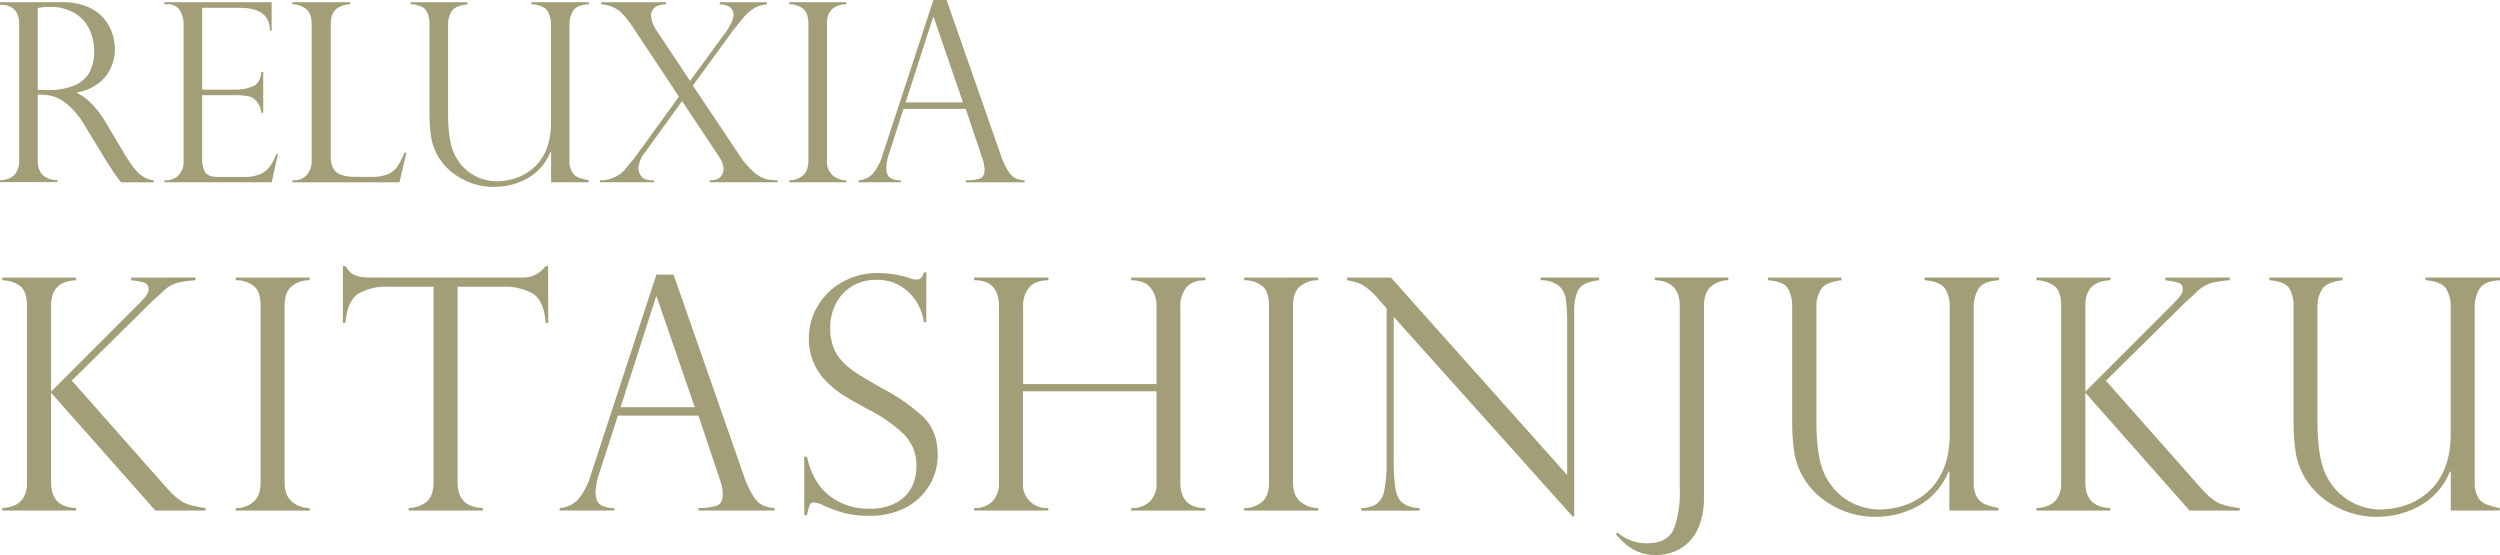 <svg xmlns="http://www.w3.org/2000/svg" viewBox="0 0 722.52 160.39"><defs><style>.cls-1{fill:#a29e78;}</style></defs><g id="レイヤー_2" data-name="レイヤー 2"><g id="レイヤー_1-2" data-name="レイヤー 1"><path class="cls-1" d="M.71,1.38H0V.64H18A18,18,0,0,1,25.38,2a12.36,12.36,0,0,1,4.7,3.41,13.24,13.24,0,0,1,2.4,4.36,15.06,15.06,0,0,1,.72,4.52A12.91,12.91,0,0,1,32,19.69a11.69,11.69,0,0,1-3.64,4.47,14,14,0,0,1-6.13,2.54v.15q4.66,2.25,8.62,9l4.7,7.94q3.18,5.34,5.1,6.75a7.74,7.74,0,0,0,3.8,1.59v.57H35c-.4-.52-.77-1-1.13-1.5s-.73-1-1.13-1.54L31.7,48a12.34,12.34,0,0,0-.83-1.22L24.65,36.52a25.84,25.84,0,0,0-3.83-5.1,14.61,14.61,0,0,0-3.65-2.81,10.75,10.75,0,0,0-3.06-1.06,21.26,21.26,0,0,0-3.2-.21v19c0,3.7,1.89,5.6,5.66,5.72v.57H0V52.1a8,8,0,0,0,2.75-.58,4.35,4.35,0,0,0,2-1.77,6.22,6.22,0,0,0,.8-3.37V7C5.55,5,5,3.5,4,2.65A5.06,5.06,0,0,0,.71,1.38ZM10.91,26h3a18.67,18.67,0,0,0,7.65-1.34,8.81,8.81,0,0,0,4.33-3.83,12.76,12.76,0,0,0,1.34-6.1A15.16,15.16,0,0,0,26,8.81,10.92,10.92,0,0,0,21.92,4a13.65,13.65,0,0,0-7.76-2,13.9,13.9,0,0,0-3.25.32Z"/><path class="cls-1" d="M47.51,1.24V.64h31V8.83H78q0-6.57-8.76-6.57H58.42V25.89H68A13,13,0,0,0,73,25q2.22-.91,2.54-4.2h.53v11.8h-.53a6.38,6.38,0,0,0-1.2-3.09,4.58,4.58,0,0,0-1.75-1.43,4,4,0,0,0-1.53-.36,16.26,16.26,0,0,0-2.65-.21h-10V46a7.69,7.69,0,0,0,.8,3.61c.53,1,1.76,1.52,3.69,1.52h7.73a11.11,11.11,0,0,0,4.6-.82A6.83,6.83,0,0,0,78.08,48a13.55,13.55,0,0,0,1.75-3.49h.49l-1.8,8.16h-31V52.1h.7a5,5,0,0,0,3.25-1.34,5.45,5.45,0,0,0,1.59-4.38V7.17A7.94,7.94,0,0,0,52,3a4.07,4.07,0,0,0-3.77-1.76Z"/><path class="cls-1" d="M84.53,52.1h.7a4.61,4.61,0,0,0,3.38-1.5,5.82,5.82,0,0,0,1.46-4.22V7.1c0-2.17-.55-3.67-1.64-4.52a6.49,6.49,0,0,0-3.9-1.34V.64h16.63v.6a6.77,6.77,0,0,0-3.88,1.3q-1.69,1.25-1.7,4.56v38q0,3.39,1.7,4.7t5.54,1.31h4.49a12.79,12.79,0,0,0,4.68-.71,6.14,6.14,0,0,0,2.77-2.15,21,21,0,0,0,2.09-4.1h.6l-2,8.55H84.53Z"/><path class="cls-1" d="M170.18,52.67H159.27V44.05l-.18-.14a15.26,15.26,0,0,1-6.76,7.7A19.56,19.56,0,0,1,142.91,54a19,19,0,0,1-10-2.65,17,17,0,0,1-6.52-6.53,16.54,16.54,0,0,1-1.87-5.74,47.88,47.88,0,0,1-.39-6.2V7a7.56,7.56,0,0,0-.94-3.92q-.93-1.59-4.47-1.87V.64h16.36v.6c-2.4.28-3.94,1-4.59,2.08a7.1,7.1,0,0,0-1,3.71V32.5q0,7.77,1.59,11.48a13.5,13.5,0,0,0,12.78,8.4,17.75,17.75,0,0,0,4.28-.63,14.45,14.45,0,0,0,4.62-2.12q6.47-4.41,6.47-14.17V7a7.32,7.32,0,0,0-1-3.82q-1-1.65-4.66-2V.64h16.63v.6c-2.4.11-3.94.79-4.62,2a7.46,7.46,0,0,0-1,3.71V46.38a6.43,6.43,0,0,0,.69,3.23,3.85,3.85,0,0,0,1.91,1.68,14.88,14.88,0,0,0,3,.81Z"/><path class="cls-1" d="M221.65.64v.6a10.76,10.76,0,0,0-3.46,1,13,13,0,0,0-4,3.72c-1.7,2-2.66,3.23-2.9,3.61L200.24,24.73l13.18,19.71a24,24,0,0,0,4.45,5.31,9.44,9.44,0,0,0,3.49,2,14.88,14.88,0,0,0,3.36.35v.57h-19.6V52.1c1.67,0,2.76-.41,3.26-1.16a3.84,3.84,0,0,0,.76-2.12,7.34,7.34,0,0,0-1.44-3.68L197.13,29.21,186.5,43.91a8.45,8.45,0,0,0-2,4.76,4.09,4.09,0,0,0,.85,2.27c.56.82,1.77,1.21,3.63,1.16v.57H173.4V52.1a9.4,9.4,0,0,0,7.77-3.78c1.43-1.72,2.22-2.68,2.36-2.9l12.69-17.48L183.32,8.48q-3-4.59-5-5.81a10.2,10.2,0,0,0-4.55-1.43V.64h18.72v.6q-2.55.14-3.45,1.11a3.09,3.09,0,0,0-.9,2.14A9.39,9.39,0,0,0,190,9.18l9.43,14.2,10.42-14.2Q212,6,212,4.27a3.25,3.25,0,0,0-.72-1.9c-.49-.66-1.58-1-3.27-1.13V.64Z"/><path class="cls-1" d="M244.61.64v.6a6.11,6.11,0,0,0-4,1.3Q239,3.85,239,6.89V46.38a5.19,5.19,0,0,0,1.73,4.36,6,6,0,0,0,3.85,1.36v.57h-16.5V52.1a6,6,0,0,0,3.9-1.32c1.1-.89,1.65-2.35,1.65-4.4V6.89q0-3.25-1.65-4.45a6.41,6.41,0,0,0-3.9-1.2V.64Z"/><path class="cls-1" d="M273.57,0l15.58,44.58a21.71,21.71,0,0,0,2.33,5,5.26,5.26,0,0,0,2.1,2,9.06,9.06,0,0,0,2.56.55v.57h-17V52.1a12.78,12.78,0,0,0,4-.49c.94-.33,1.41-1.23,1.41-2.69a10.7,10.7,0,0,0-.67-3.21,1.15,1.15,0,0,1-.14-.43l-4.63-13.81h-18L257,44.26a14.26,14.26,0,0,0-.85,4.2c0,1.46.36,2.43,1.09,2.92a5.66,5.66,0,0,0,3.11.72v.57H248.14V52.1a6.17,6.17,0,0,0,4.19-2,14.83,14.83,0,0,0,2.73-5.31L269.76,0ZM261.74,29.6H278.3L269.83,4.91h-.14Z"/><path class="cls-1" d="M56.5,80.21V81a30.33,30.33,0,0,0-5,.69,9.83,9.83,0,0,0-4.37,2.51c-1.07,1-1.79,1.68-2.17,2s-.8.72-1.26,1.15L20.75,110l27.43,31c2.13,2.38,4,3.87,5.46,4.48a23,23,0,0,0,5.79,1.33v.73H44.89L14.76,113.49v25.92q0,7.17,7.23,7.41v.73H.64v-.73a10.41,10.41,0,0,0,3.56-.76,5.7,5.7,0,0,0,2.59-2.28,8.17,8.17,0,0,0,1-4.37V88.3q0-4.26-2.12-5.74A9.11,9.11,0,0,0,.64,81v-.77H22V81c-4.82.16-7.23,2.59-7.23,7.32v24.87L40.59,87.34c0,.06.06,0,.19-.28,1.43-1.31,2.14-2.43,2.14-3.38a1.86,1.86,0,0,0-1.25-2A20.12,20.12,0,0,0,37.9,81v-.77Z"/><path class="cls-1" d="M89.48,80.21V81a8,8,0,0,0-5.12,1.69q-2.1,1.69-2.1,5.63v51.11q0,3.89,2.24,5.65a7.87,7.87,0,0,0,5,1.76v.73H68.13v-.73a7.8,7.8,0,0,0,5.05-1.72q2.13-1.71,2.13-5.69V88.3q0-4.22-2.13-5.76A8.29,8.29,0,0,0,68.13,81v-.77Z"/><path class="cls-1" d="M158.44,93.33h-.73q-.51-6.58-3.84-8.53a16.09,16.09,0,0,0-8.23-1.94H132.25v56.55q0,7.17,7.31,7.41v.73H118.12v-.73a8.4,8.4,0,0,0,5.1-1.76c1.38-1.12,2.08-3,2.08-5.65V82.86H111.9a15.9,15.9,0,0,0-8.2,1.94q-3.32,2-3.87,8.53H99.1V76.87h.73a11.17,11.17,0,0,0,1.28,1.69,4.68,4.68,0,0,0,1.42.94,7.6,7.6,0,0,0,2,.55,21.91,21.91,0,0,0,2.77.16h43.61a7.91,7.91,0,0,0,6.77-3.34h.73Z"/><path class="cls-1" d="M194.67,79.38l20.16,57.7a28.65,28.65,0,0,0,3,6.49,6.82,6.82,0,0,0,2.72,2.54,12.14,12.14,0,0,0,3.31.71v.73h-22v-.73a16.67,16.67,0,0,0,5.21-.64q1.83-.65,1.83-3.48a14,14,0,0,0-.87-4.16,1.41,1.41,0,0,1-.18-.55l-6-17.87H178.58l-5.35,16.55a18.67,18.67,0,0,0-1.1,5.44c0,1.89.47,3.14,1.42,3.77a7.28,7.28,0,0,0,4,.94v.73H161.75v-.73a8,8,0,0,0,5.42-2.59,19.3,19.3,0,0,0,3.54-6.88l19-58Zm-15.32,38.31h21.44l-11-31.95h-.18Z"/><path class="cls-1" d="M267.7,93.14H267a14.61,14.61,0,0,0-4.27-8.57,12.88,12.88,0,0,0-9.58-3.68,13,13,0,0,0-6.9,1.83,12.42,12.42,0,0,0-4.66,5,15.38,15.38,0,0,0-1.65,7.23,15,15,0,0,0,1,5.6,12.58,12.58,0,0,0,2.91,4.32,26.2,26.2,0,0,0,4.52,3.49c1.74,1.09,4.09,2.45,7,4.1a52.34,52.34,0,0,1,11.52,8.11q4.13,4,4.12,11.09a16.91,16.91,0,0,1-2.22,8.3,17.2,17.2,0,0,1-6.7,6.56A22.16,22.16,0,0,1,251,149.06a27.31,27.31,0,0,1-7.36-.9,38.13,38.13,0,0,1-6.49-2.49,7.46,7.46,0,0,0-1.87-.45,1.22,1.22,0,0,0-1.26.68,19.64,19.64,0,0,0-.8,3h-.78V132h.78q1.65,7.41,6.4,11.2a18,18,0,0,0,11.57,3.8,15.36,15.36,0,0,0,8.2-1.92,10.53,10.53,0,0,0,4.28-4.66,13.76,13.76,0,0,0,1.19-5.49,12.77,12.77,0,0,0-3.46-9.26,42.33,42.33,0,0,0-10.49-7.34c-3.23-1.76-5.62-3.14-7.18-4.11a29.17,29.17,0,0,1-4.73-3.8,17.48,17.48,0,0,1-3.81-5.5,17.67,17.67,0,0,1-1.42-7.3,17.91,17.91,0,0,1,2.51-9.09,18.9,18.9,0,0,1,7.13-7,20.81,20.81,0,0,1,10.47-2.62,29.63,29.63,0,0,1,9.1,1.5,4.35,4.35,0,0,0,2,.37c1,0,1.69-.69,2-2.06h.74Z"/><path class="cls-1" d="M334.23,111V88.48a8,8,0,0,0-1.78-5.39Q330.67,81,326.92,81v-.77h21.44V81c-2.5,0-4.33.7-5.49,2.08a8.18,8.18,0,0,0-1.73,5.42v50.93q0,7.41,7.22,7.41v.73H326.92v-.73a7.46,7.46,0,0,0,5.37-1.86,7.2,7.2,0,0,0,1.94-5.46V113.08H295.65v26.33a6.81,6.81,0,0,0,7.31,7.41v.73H281.52v-.73a7,7,0,0,0,5.33-1.95,7.6,7.6,0,0,0,1.85-5.46V88.48q0-7.5-7.18-7.5v-.77H303V81c-2.53,0-4.38.7-5.55,2.08a8.09,8.09,0,0,0-1.76,5.42V111Z"/><path class="cls-1" d="M380.93,80.21V81a8,8,0,0,0-5.12,1.69q-2.12,1.69-2.11,5.63v51.11q0,3.89,2.24,5.65a7.92,7.92,0,0,0,5,1.76v.73H359.58v-.73a7.82,7.82,0,0,0,5.05-1.72c1.42-1.14,2.12-3,2.12-5.69V88.3c0-2.81-.7-4.73-2.12-5.76A8.31,8.31,0,0,0,359.58,81v-.77Z"/><path class="cls-1" d="M462.14,80.21V81a14.57,14.57,0,0,0-4.05,1,4.66,4.66,0,0,0-2.31,2.6,15.11,15.11,0,0,0-.82,5.6v59.07h-.46l-51.7-57.7V133a52.57,52.57,0,0,0,.41,7.68,9,9,0,0,0,1.19,3.62c1.13,1.58,3.09,2.43,5.9,2.56v.73H393.43v-.73a8.56,8.56,0,0,0,4.41-1.22,6.19,6.19,0,0,0,2.24-3.93,41.42,41.42,0,0,0,.66-8.62V89.12l-2.24-2.51a18.72,18.72,0,0,0-4.75-4.28A16.43,16.43,0,0,0,389.31,81v-.77H402l50.92,57.05V93.78a51.84,51.84,0,0,0-.38-7.31,6.34,6.34,0,0,0-2.06-3.89,8.35,8.35,0,0,0-5.24-1.6v-.77Z"/><path class="cls-1" d="M485.47,141.92V88.48c0-4.85-2.41-7.34-7.22-7.5v-.77h21.26V81a7.87,7.87,0,0,0-5.05,1.83q-2,1.74-2,5.67v55.23a22.17,22.17,0,0,1-1.26,7.91,13.59,13.59,0,0,1-3.31,5.21,12.43,12.43,0,0,1-4.46,2.74,14.87,14.87,0,0,1-4.87.82,12.88,12.88,0,0,1-4.91-.87A13,13,0,0,1,470,157.4a30.43,30.43,0,0,1-3-3l.45-.5a13,13,0,0,0,8.42,3.11q6.26,0,7.95-4.34A29.76,29.76,0,0,0,485.47,141.92Z"/><path class="cls-1" d="M577.52,147.55H563.39V136.39l-.23-.18a19.76,19.76,0,0,1-8.75,10,25.3,25.3,0,0,1-12.18,3.15,24.64,24.64,0,0,1-12.92-3.43,21.92,21.92,0,0,1-8.43-8.46,21.43,21.43,0,0,1-2.43-7.43,63,63,0,0,1-.5-8V88.48a9.91,9.91,0,0,0-1.21-5.07C515.93,82,514,81.23,511,81v-.77h21.17V81q-4.67.55-5.94,2.7a9.13,9.13,0,0,0-1.28,4.8v33q0,10.06,2.06,14.86a17.57,17.57,0,0,0,6.58,8,17.74,17.74,0,0,0,10,2.88,22.68,22.68,0,0,0,5.54-.82,18.78,18.78,0,0,0,6-2.74q8.36-5.72,8.36-18.34V88.48a9.52,9.52,0,0,0-1.28-4.94q-1.27-2.15-6-2.56v-.77h21.53V81c-3.11.16-5.11,1-6,2.61a9.77,9.77,0,0,0-1.32,4.8v51a8.24,8.24,0,0,0,.89,4.18,4.88,4.88,0,0,0,2.47,2.17,19.58,19.58,0,0,0,3.86,1.06Z"/><path class="cls-1" d="M644.42,80.21V81a30.33,30.33,0,0,0-5,.69,9.83,9.83,0,0,0-4.37,2.51c-1.07,1-1.79,1.68-2.17,2s-.8.72-1.26,1.15l-23,22.67,27.43,31q3.2,3.57,5.46,4.48a23,23,0,0,0,5.79,1.33v.73H632.81l-30.13-34.06v25.92q0,7.17,7.23,7.41v.73H588.55v-.73a10.47,10.47,0,0,0,3.57-.76,5.63,5.63,0,0,0,2.58-2.28,8.08,8.08,0,0,0,1-4.37V88.3q0-4.26-2.12-5.74A9.14,9.14,0,0,0,588.55,81v-.77h21.36V81c-4.82.16-7.23,2.59-7.23,7.32v24.87l25.83-25.83c0,.06.06,0,.18-.28,1.44-1.31,2.15-2.43,2.15-3.38a1.86,1.86,0,0,0-1.26-2,19.8,19.8,0,0,0-3.77-.69v-.77Z"/><path class="cls-1" d="M722.43,147.55H708.3V136.39l-.22-.18a19.74,19.74,0,0,1-8.76,10,25.27,25.27,0,0,1-12.18,3.15,24.67,24.67,0,0,1-12.92-3.43,22.05,22.05,0,0,1-8.43-8.46,21.2,21.2,0,0,1-2.42-7.43,61.2,61.2,0,0,1-.51-8V88.48a9.81,9.81,0,0,0-1.21-5.07c-.81-1.38-2.73-2.18-5.78-2.43v-.77H677V81c-3.11.37-5.1,1.27-5.95,2.7a9.22,9.22,0,0,0-1.28,4.8v33q0,10.06,2.06,14.86a17.51,17.51,0,0,0,16.55,10.88,22.61,22.61,0,0,0,5.53-.82,18.78,18.78,0,0,0,6-2.74q8.37-5.72,8.36-18.34V88.48A9.51,9.51,0,0,0,707,83.54q-1.29-2.15-6-2.56v-.77h21.53V81c-3.11.16-5.1,1-6,2.61a9.77,9.77,0,0,0-1.32,4.8v51a8.35,8.35,0,0,0,.89,4.18,4.92,4.92,0,0,0,2.47,2.17,19.78,19.78,0,0,0,3.86,1.06Z"/></g></g></svg>